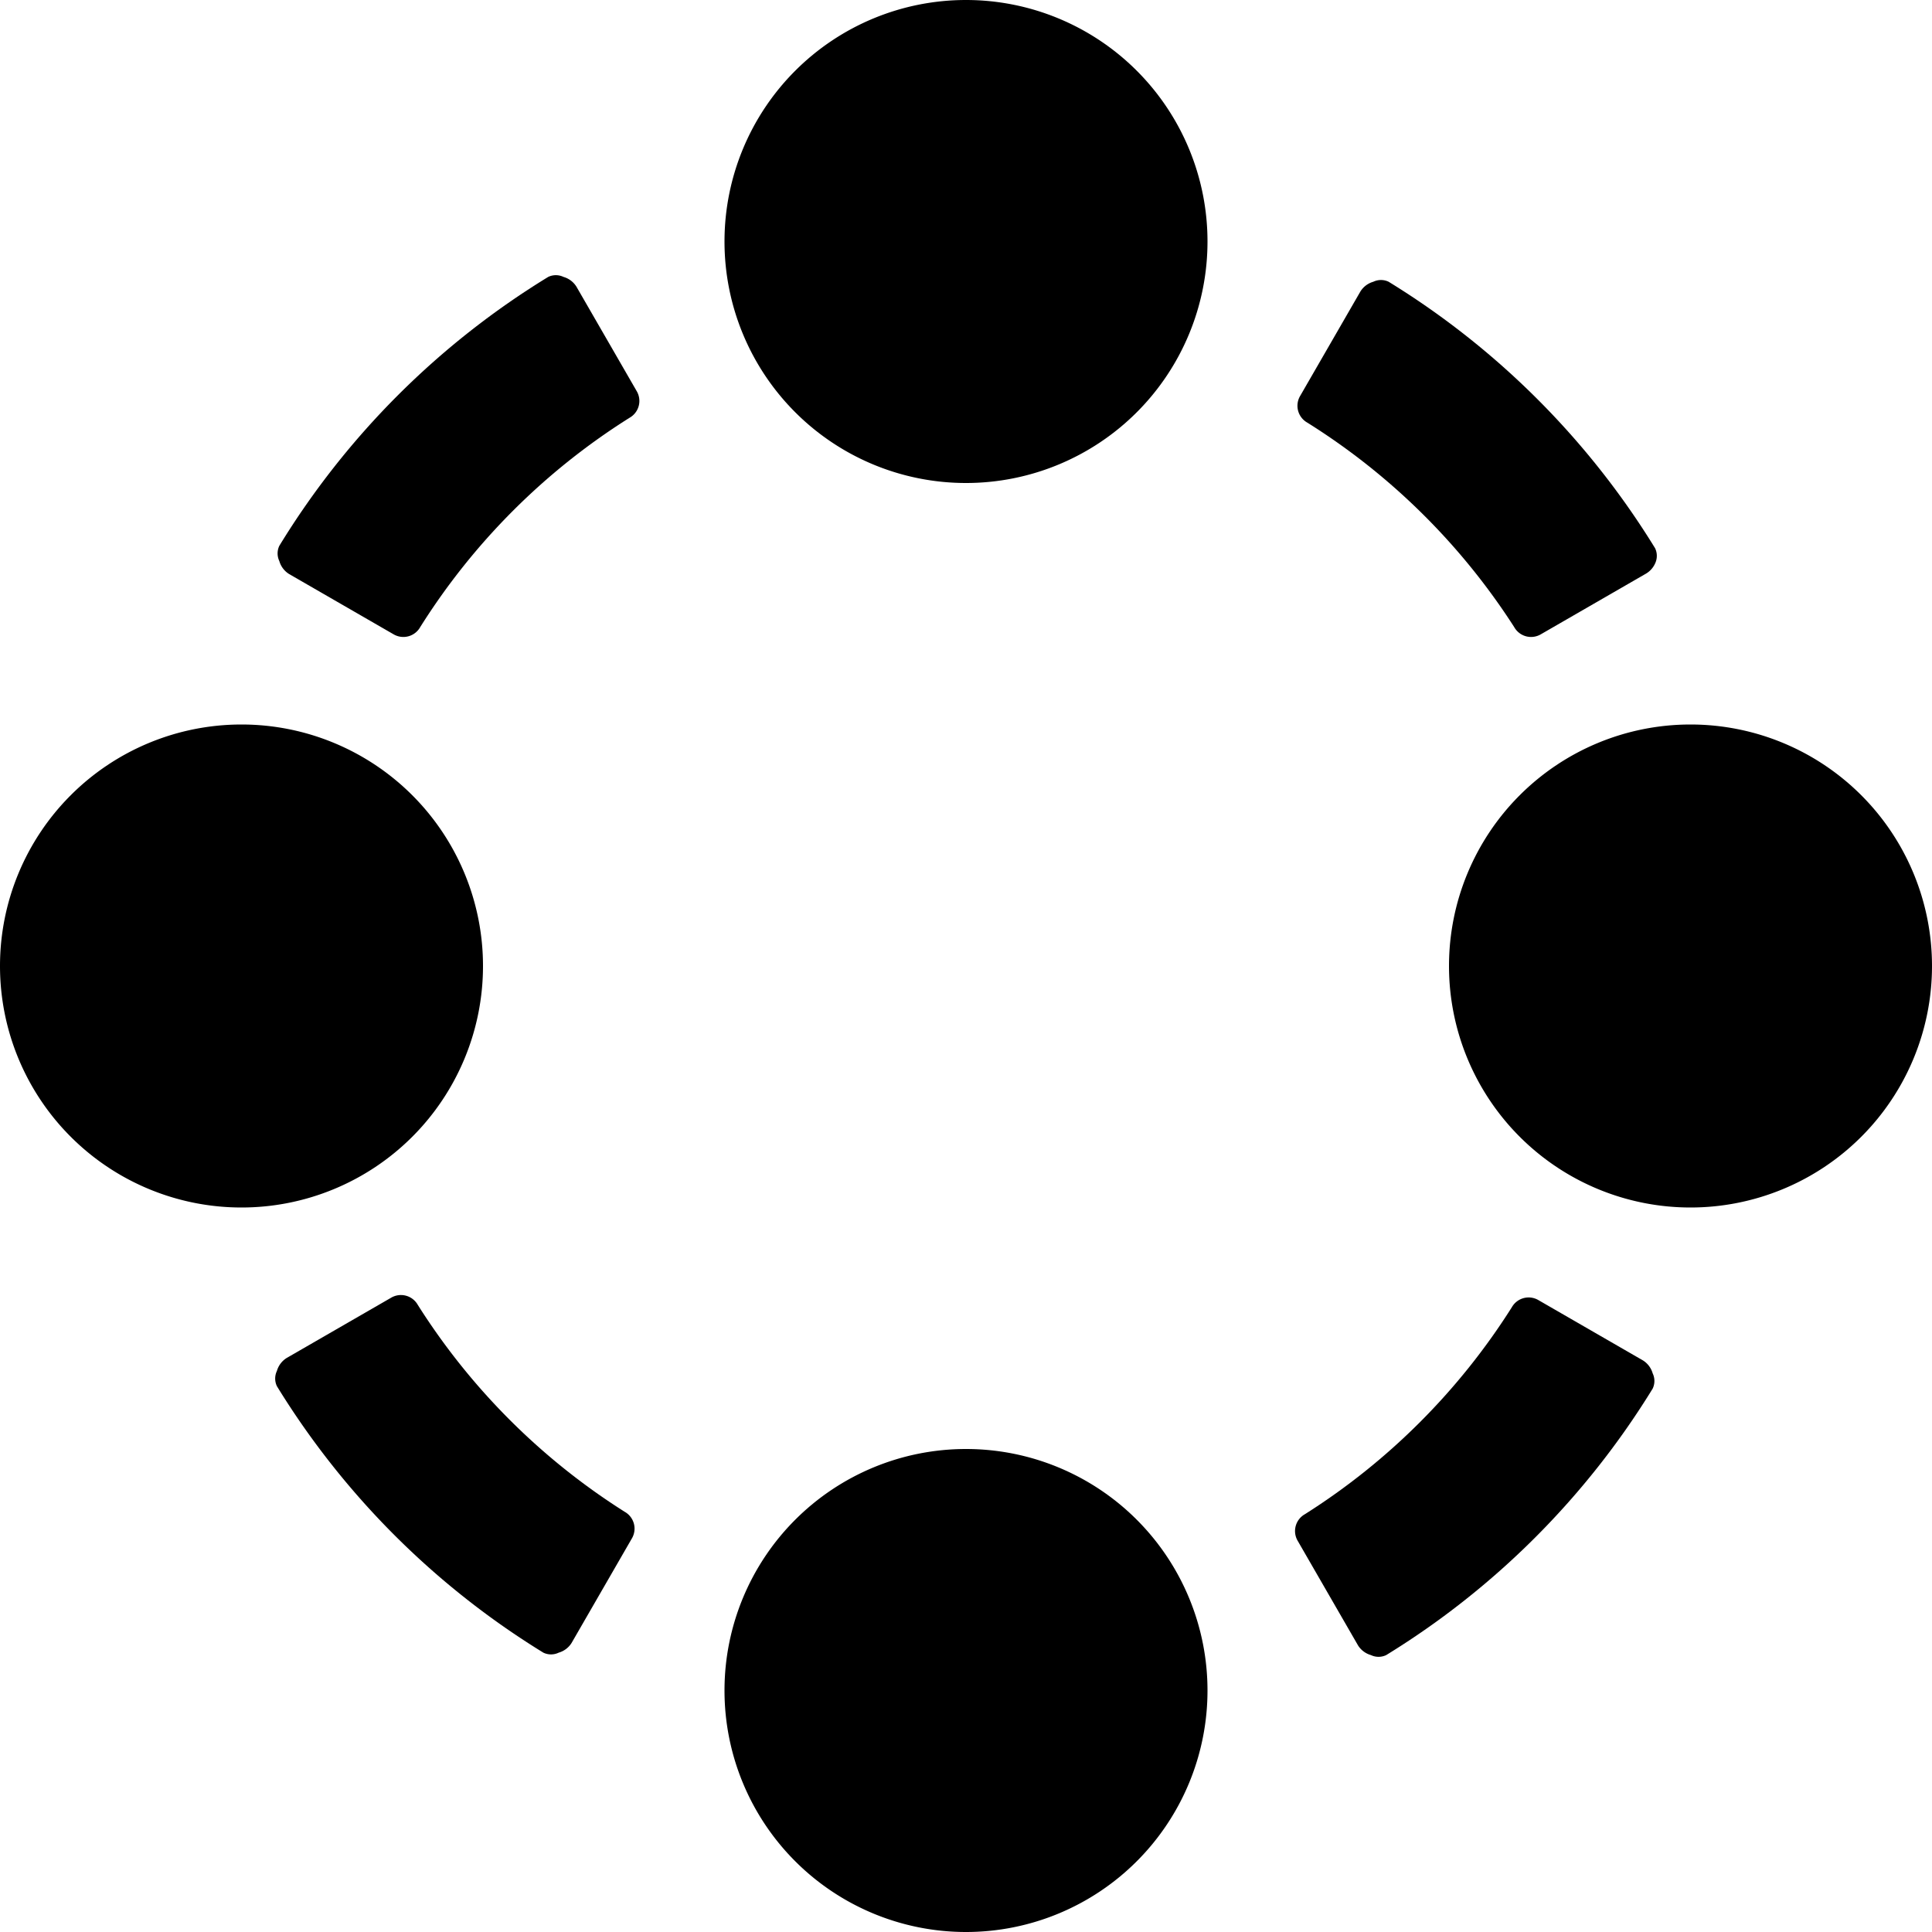 <svg xmlns="http://www.w3.org/2000/svg" viewBox="0 0 24 24"><g><path d="M9 3a3 3 0 1 0 6 0 3 3 0 1 0 -6 0" fill="#000000" stroke-width="1"></path><path d="M9 21a3 3 0 1 0 6 0 3 3 0 1 0 -6 0" fill="#000000" stroke-width="1"></path><path d="M18 12a3 3 0 1 0 6 0 3 3 0 1 0 -6 0" fill="#000000" stroke-width="1"></path><path d="M0 12a3 3 0 1 0 6 0 3 3 0 1 0 -6 0" fill="#000000" stroke-width="1"></path><path d="M16.21 18.81a0.24 0.24 0 0 0 -0.09 0.33l0.75 1.3a0.28 0.28 0 0 0 0.16 0.12 0.22 0.22 0 0 0 0.19 0 10.07 10.07 0 0 0 3.31 -3.31 0.22 0.22 0 0 0 0 -0.19 0.28 0.28 0 0 0 -0.12 -0.16l-1.3 -0.75a0.24 0.24 0 0 0 -0.33 0.09 8.27 8.27 0 0 1 -2.57 2.57Z" fill="#000000" stroke-width="1"></path><path d="M18.81 7.79a0.24 0.24 0 0 0 0.33 0.09l1.3 -0.75a0.28 0.28 0 0 0 0.12 -0.13 0.22 0.22 0 0 0 0 -0.19 10.07 10.07 0 0 0 -3.31 -3.31 0.22 0.22 0 0 0 -0.19 0 0.28 0.28 0 0 0 -0.16 0.12l-0.75 1.3a0.24 0.24 0 0 0 0.09 0.33 8.27 8.27 0 0 1 2.57 2.54Z" fill="#000000" stroke-width="1"></path><path d="M3.47 6.78a0.22 0.22 0 0 0 0 0.19 0.28 0.28 0 0 0 0.12 0.16l1.3 0.75a0.24 0.24 0 0 0 0.33 -0.09 8.27 8.27 0 0 1 2.6 -2.6 0.24 0.24 0 0 0 0.09 -0.33l-0.75 -1.3A0.28 0.28 0 0 0 7 3.44a0.22 0.22 0 0 0 -0.19 0 10.07 10.07 0 0 0 -3.34 3.34Z" fill="#000000" stroke-width="1"></path><path d="M5.19 16.21a0.24 0.24 0 0 0 -0.33 -0.09l-1.3 0.75a0.28 0.28 0 0 0 -0.12 0.16 0.22 0.22 0 0 0 0 0.19 10.07 10.07 0 0 0 3.31 3.31 0.22 0.22 0 0 0 0.19 0 0.28 0.28 0 0 0 0.16 -0.12l0.75 -1.3a0.24 0.24 0 0 0 -0.09 -0.33 8.27 8.27 0 0 1 -2.57 -2.57Z" fill="#000000" stroke-width="1"></path></g></svg>